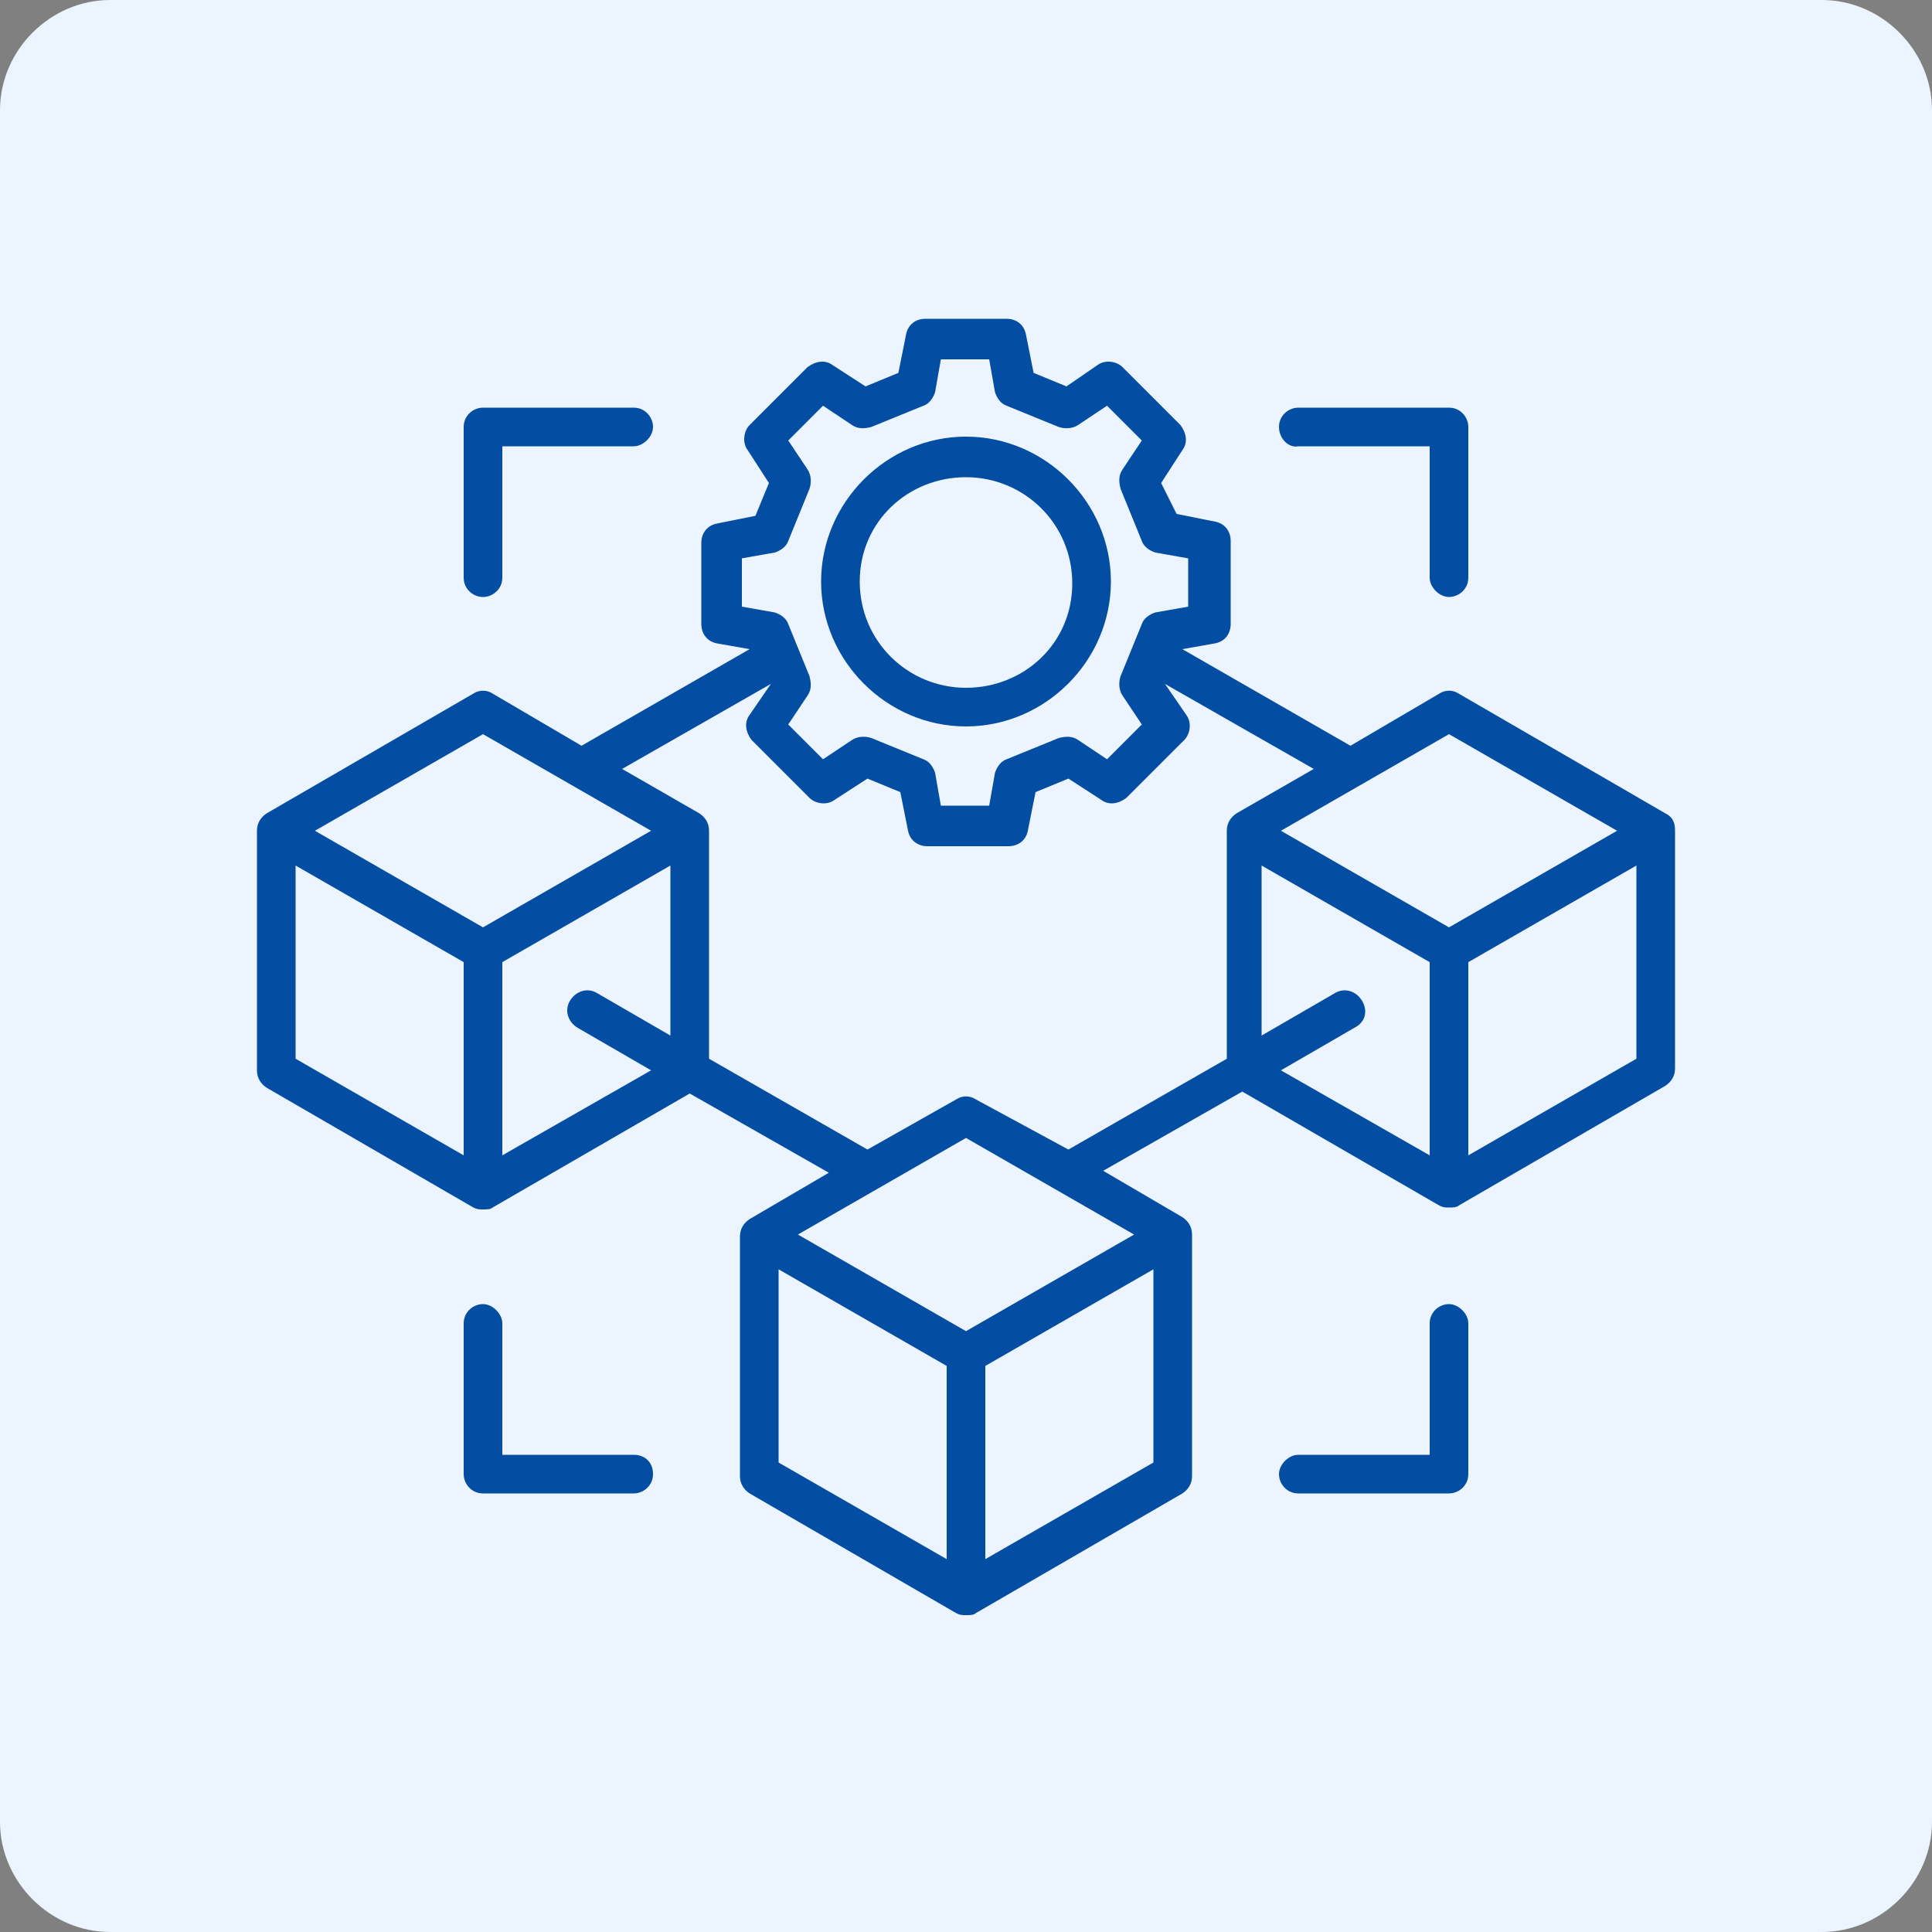 <svg xmlns="http://www.w3.org/2000/svg" xmlns:xlink="http://www.w3.org/1999/xlink" id="Layer_1" x="0px" y="0px" viewBox="0 0 100 100" style="enable-background:new 0 0 100 100;" xml:space="preserve"><rect x="0" y="0" width="100" height="100" fill="#808080" stroke="none"/><style type="text/css">	.st0{fill:#ECF5FF;}	.st1{fill:#034EA2;}</style><path class="st0" d="M5.7,0h88.6c3.1,0,5.7,2.6,5.7,5.7v88.6c0,3.1-2.6,5.7-5.7,5.7H5.7C2.6,100,0,97.4,0,94.3V5.7 C0,2.6,2.6,0,5.7,0z"></path><g>	<path class="st1" d="M50,37.6c4.1,0,7.5-3.4,7.5-7.5s-3.4-7.5-7.5-7.5s-7.5,3.4-7.5,7.5S45.9,37.6,50,37.6z M50,24.7  c3,0,5.5,2.4,5.5,5.5S53,35.6,50,35.6c-3,0-5.5-2.4-5.5-5.5S47,24.7,50,24.7z M86.2,42.1l-10.7-6.2c-0.3-0.2-0.7-0.2-1,0l-4.6,2.7  l-8.7-5l1.7-0.3c0.5-0.1,0.8-0.5,0.8-1V28c0-0.5-0.3-0.9-0.8-1l-2-0.4L60.1,25l1.1-1.7c0.3-0.4,0.2-0.9-0.1-1.3l-3-3  c-0.3-0.3-0.9-0.4-1.3-0.1L55.2,20l-1.7-0.7l-0.4-2c-0.1-0.5-0.5-0.8-1-0.8h-4.2c-0.5,0-0.9,0.3-1,0.8l-0.4,2L44.8,20l-1.7-1.1  c-0.4-0.3-0.9-0.2-1.3,0.1l-3,3c-0.3,0.3-0.4,0.9-0.1,1.3l1.1,1.7l-0.7,1.7l-2,0.4c-0.5,0.1-0.8,0.5-0.8,1v4.2c0,0.5,0.3,0.9,0.8,1  l1.7,0.3l-8.7,5l-4.6-2.7c-0.3-0.2-0.7-0.2-1,0l-10.7,6.2c-0.3,0.2-0.5,0.5-0.5,0.9v12.4c0,0.4,0.2,0.7,0.5,0.9l10.7,6.2  c0.2,0.1,0.3,0.1,0.5,0.1s0.4,0,0.5-0.1l10.2-5.9l7.2,4.1l-4.1,2.4c-0.3,0.2-0.5,0.5-0.5,0.9v12.4c0,0.4,0.2,0.7,0.5,0.9l10.7,6.2  c0.2,0.1,0.3,0.1,0.5,0.1s0.4,0,0.5-0.1l10.7-6.2c0.3-0.2,0.5-0.5,0.5-0.9V63.9c0-0.4-0.2-0.7-0.5-0.9l-4.1-2.4l7.2-4.1l10.2,5.9  c0.2,0.1,0.3,0.1,0.5,0.1s0.4,0,0.5-0.1l10.7-6.2c0.3-0.2,0.5-0.5,0.5-0.9V43C86.7,42.6,86.6,42.3,86.2,42.1L86.2,42.1z M75,38  l8.7,5L75,48l-8.7-5L75,38z M38.4,28.9l1.7-0.3c0.3-0.1,0.6-0.3,0.7-0.6l1.1-2.7c0.1-0.3,0.1-0.7-0.1-1l-1-1.5l1.8-1.8l1.5,1  c0.3,0.2,0.6,0.2,1,0.1l2.7-1.1c0.3-0.1,0.5-0.4,0.6-0.7l0.3-1.7h2.5l0.3,1.7c0.1,0.3,0.3,0.6,0.6,0.7l2.7,1.1  c0.3,0.1,0.7,0.1,1-0.1l1.5-1l1.8,1.8l-1,1.5c-0.2,0.3-0.2,0.6-0.1,1l1.1,2.7c0.1,0.3,0.4,0.5,0.7,0.6l1.7,0.3v2.5l-1.7,0.3  c-0.3,0.1-0.6,0.3-0.7,0.6L58,35c-0.1,0.3-0.1,0.7,0.1,1l1,1.5l-1.8,1.8l-1.5-1c-0.3-0.2-0.6-0.2-1-0.1l-2.7,1.1  c-0.3,0.1-0.5,0.4-0.6,0.7l-0.3,1.7h-2.5L48.4,40c-0.1-0.3-0.3-0.6-0.6-0.7l-2.7-1.1c-0.3-0.1-0.7-0.1-1,0.1l-1.5,1l-1.8-1.8l1-1.5  c0.2-0.3,0.2-0.6,0.1-1l-1.1-2.7c-0.1-0.3-0.4-0.5-0.7-0.6l-1.7-0.3V28.9L38.4,28.9z M25,38l8.7,5L25,48l-8.7-5L25,38z M15.3,44.8  l8.7,5v10l-8.7-5V44.8z M26,59.8v-10l8.7-5v8.8l-3.8-2.2c-0.5-0.3-1.1-0.1-1.4,0.4c-0.3,0.5-0.1,1.1,0.4,1.4l3.8,2.2L26,59.8  L26,59.8z M58.7,63.9l-8.7,5l-8.7-5l8.7-5L58.7,63.9z M40.3,65.7l8.7,5v10l-8.7-5V65.7z M51,80.7v-10l8.7-5v10L51,80.7z M50.5,56.9  c-0.3-0.2-0.7-0.2-1,0l-4.6,2.6l-8.2-4.7V43c0-0.4-0.2-0.7-0.5-0.9l-4-2.3l7.7-4.4L38.8,37c-0.3,0.4-0.2,0.9,0.1,1.3l3,3  c0.3,0.3,0.9,0.4,1.3,0.1l1.7-1.1l1.7,0.7l0.4,2c0.1,0.5,0.5,0.8,1,0.8h4.2c0.5,0,0.9-0.3,1-0.8l0.4-2l1.7-0.7l1.7,1.1  c0.4,0.3,0.9,0.2,1.3-0.1l3-3c0.3-0.3,0.4-0.9,0.1-1.3l-1.1-1.6l7.7,4.4l-4,2.3c-0.3,0.2-0.5,0.5-0.5,0.9v11.8l-8.2,4.7L50.5,56.9  L50.5,56.9z M70.5,51.8c-0.3-0.5-0.9-0.7-1.4-0.4l-3.8,2.2v-8.8l8.7,5v10l-7.7-4.4l3.8-2.2C70.7,52.9,70.8,52.3,70.5,51.8  L70.5,51.8z M76,59.8v-10l8.7-5v10L76,59.8z M76,68.5v7.8c0,0.6-0.5,1-1,1h-7.8c-0.6,0-1-0.5-1-1s0.5-1,1-1H74v-6.8  c0-0.6,0.5-1,1-1S76,68,76,68.5z M33.8,76.3c0,0.6-0.5,1-1,1H25c-0.6,0-1-0.5-1-1v-7.8c0-0.6,0.5-1,1-1s1,0.5,1,1v6.8h6.8  C33.4,75.3,33.8,75.7,33.8,76.3z M66.2,22.1c0-0.6,0.5-1,1-1H75c0.6,0,1,0.5,1,1v7.8c0,0.6-0.5,1-1,1s-1-0.5-1-1v-6.8h-6.8  C66.7,23.2,66.2,22.7,66.2,22.1z M24,29.9v-7.8c0-0.6,0.5-1,1-1h7.8c0.6,0,1,0.5,1,1s-0.5,1-1,1H26v6.8c0,0.6-0.5,1-1,1  S24,30.5,24,29.9z"></path></g></svg>
